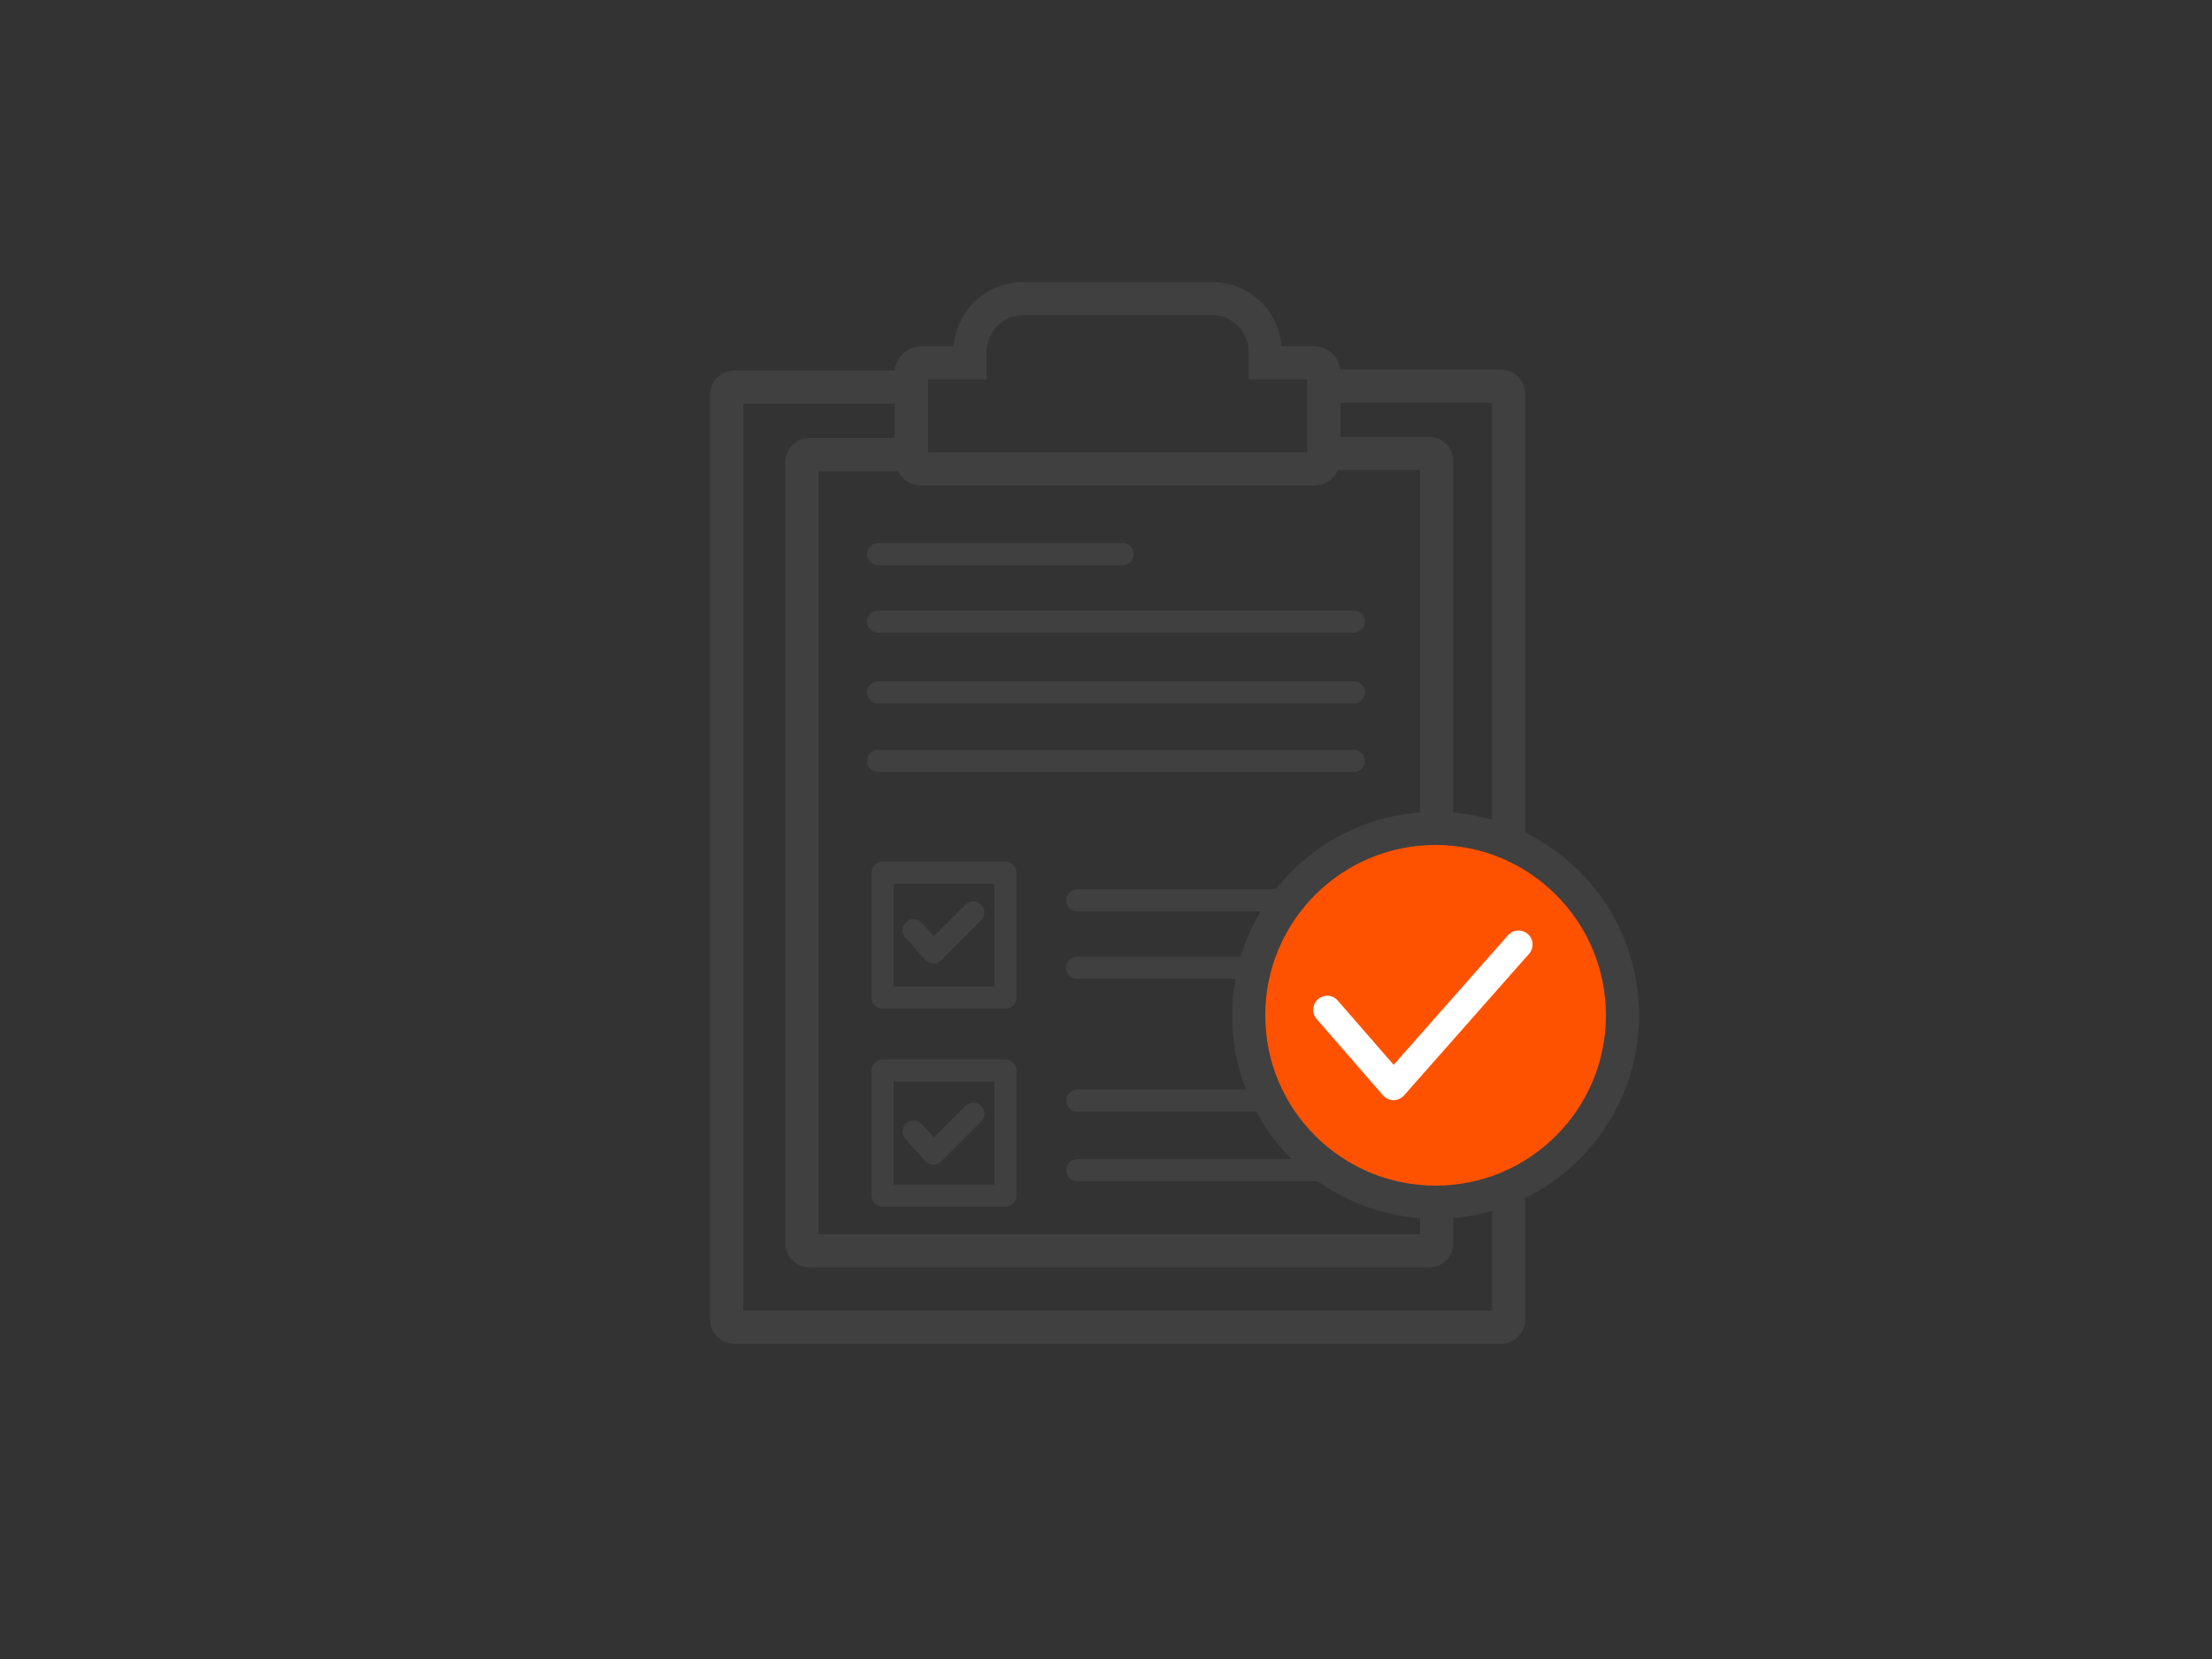 <?xml version="1.0" encoding="utf-8"?>
<!-- Generator: Adobe Illustrator 29.8.1, SVG Export Plug-In . SVG Version: 9.03 Build 0)  -->
<svg version="1.1" baseProfile="basic" xmlns="http://www.w3.org/2000/svg" xmlns:xlink="http://www.w3.org/1999/xlink" x="0px"
	 y="0px" viewBox="0 0 200 150" xml:space="preserve">
<rect x="0" y="0" width="200" height="150" fill="#333333" stroke="none"/>
<g id="Background" display="none">
</g>
<g id="Icons">
	<path fill="none" stroke="#404040" stroke-width="3" stroke-miterlimit="10" d="M135.7,34.9h-16v6.1h9.5c0.4,0,0.7,0.3,0.7,0.7
		v70.7c0,0.4-0.3,0.7-0.7,0.7h-56c-0.4,0-0.7-0.3-0.7-0.7V41.8c0-0.4,0.3-0.7,0.7-0.7h9.2v-6.1H66.4c-0.4,0-0.7,0.3-0.7,0.7v83.6
		c0,0.4,0.3,0.7,0.7,0.7h69.3c0.4,0,0.7-0.3,0.7-0.7V35.6C136.4,35.3,136.1,34.9,135.7,34.9z"/>
	<path fill="none" stroke="#404040" stroke-width="3" stroke-miterlimit="10" d="M118.8,32.8h-4.4v-1c0-2.7-2.2-4.8-4.8-4.8H92.5
		c-2.7,0-4.8,2.2-4.8,4.8v1h-4.4c-0.5,0-0.9,0.4-0.9,0.9v7.8c0,0.5,0.4,0.9,0.9,0.9h35.5c0.5,0,0.9-0.4,0.9-0.9v-7.8
		C119.7,33.2,119.3,32.8,118.8,32.8z"/>
	
		<line fill="none" stroke="#404040" stroke-width="2" stroke-linecap="round" stroke-miterlimit="10" x1="79.4" y1="50.1" x2="101.5" y2="50.1"/>
	
		<line fill="none" stroke="#404040" stroke-width="2" stroke-linecap="round" stroke-miterlimit="10" x1="79.4" y1="56.2" x2="122.4" y2="56.2"/>
	
		<line fill="none" stroke="#404040" stroke-width="2" stroke-linecap="round" stroke-miterlimit="10" x1="79.4" y1="62.6" x2="122.4" y2="62.6"/>
	
		<line fill="none" stroke="#404040" stroke-width="2" stroke-linecap="round" stroke-miterlimit="10" x1="79.4" y1="68.8" x2="122.4" y2="68.8"/>
	
		<line fill="none" stroke="#404040" stroke-width="2" stroke-linecap="round" stroke-miterlimit="10" x1="97.4" y1="81.4" x2="122.3" y2="81.4"/>
	
		<line fill="none" stroke="#404040" stroke-width="2" stroke-linecap="round" stroke-miterlimit="10" x1="97.4" y1="87.5" x2="122.3" y2="87.5"/>
	
		<line fill="none" stroke="#404040" stroke-width="2" stroke-linecap="round" stroke-miterlimit="10" x1="97.4" y1="99.5" x2="122.3" y2="99.5"/>
	
		<line fill="none" stroke="#404040" stroke-width="2" stroke-linecap="round" stroke-miterlimit="10" x1="97.4" y1="105.8" x2="122.3" y2="105.8"/>
	
		<polyline fill="none" stroke="#404040" stroke-width="2" stroke-linecap="round" stroke-linejoin="round" stroke-miterlimit="10" points="
		82.6,84.1 84.4,86.1 88,82.5 	"/>
	
		<polyline fill="none" stroke="#404040" stroke-width="2" stroke-linecap="round" stroke-linejoin="round" stroke-miterlimit="10" points="
		82.6,102.3 84.4,104.3 88,100.7 	"/>
	
		<rect x="79.8" y="78.9" fill="none" stroke="#404040" stroke-width="2" stroke-linecap="round" stroke-linejoin="round" stroke-miterlimit="10" width="11.1" height="11.3"/>
	
		<rect x="79.8" y="96.8" fill="none" stroke="#404040" stroke-width="2" stroke-linecap="round" stroke-linejoin="round" stroke-miterlimit="10" width="11.1" height="11.3"/>
	<g>
		<circle fill="#FF5200" stroke="#404040" stroke-width="3" stroke-miterlimit="10" cx="129.8" cy="91.8" r="16.9"/>
		
			<polyline fill-rule="evenodd" clip-rule="evenodd" fill="none" stroke="#FFFFFF" stroke-width="2.536" stroke-linecap="round" stroke-linejoin="round" stroke-miterlimit="10" points="
			120,91.3 126,98.2 137.3,85.4 		"/>
	</g>
</g>
<g id="Ebene_4">
</g>
</svg>
